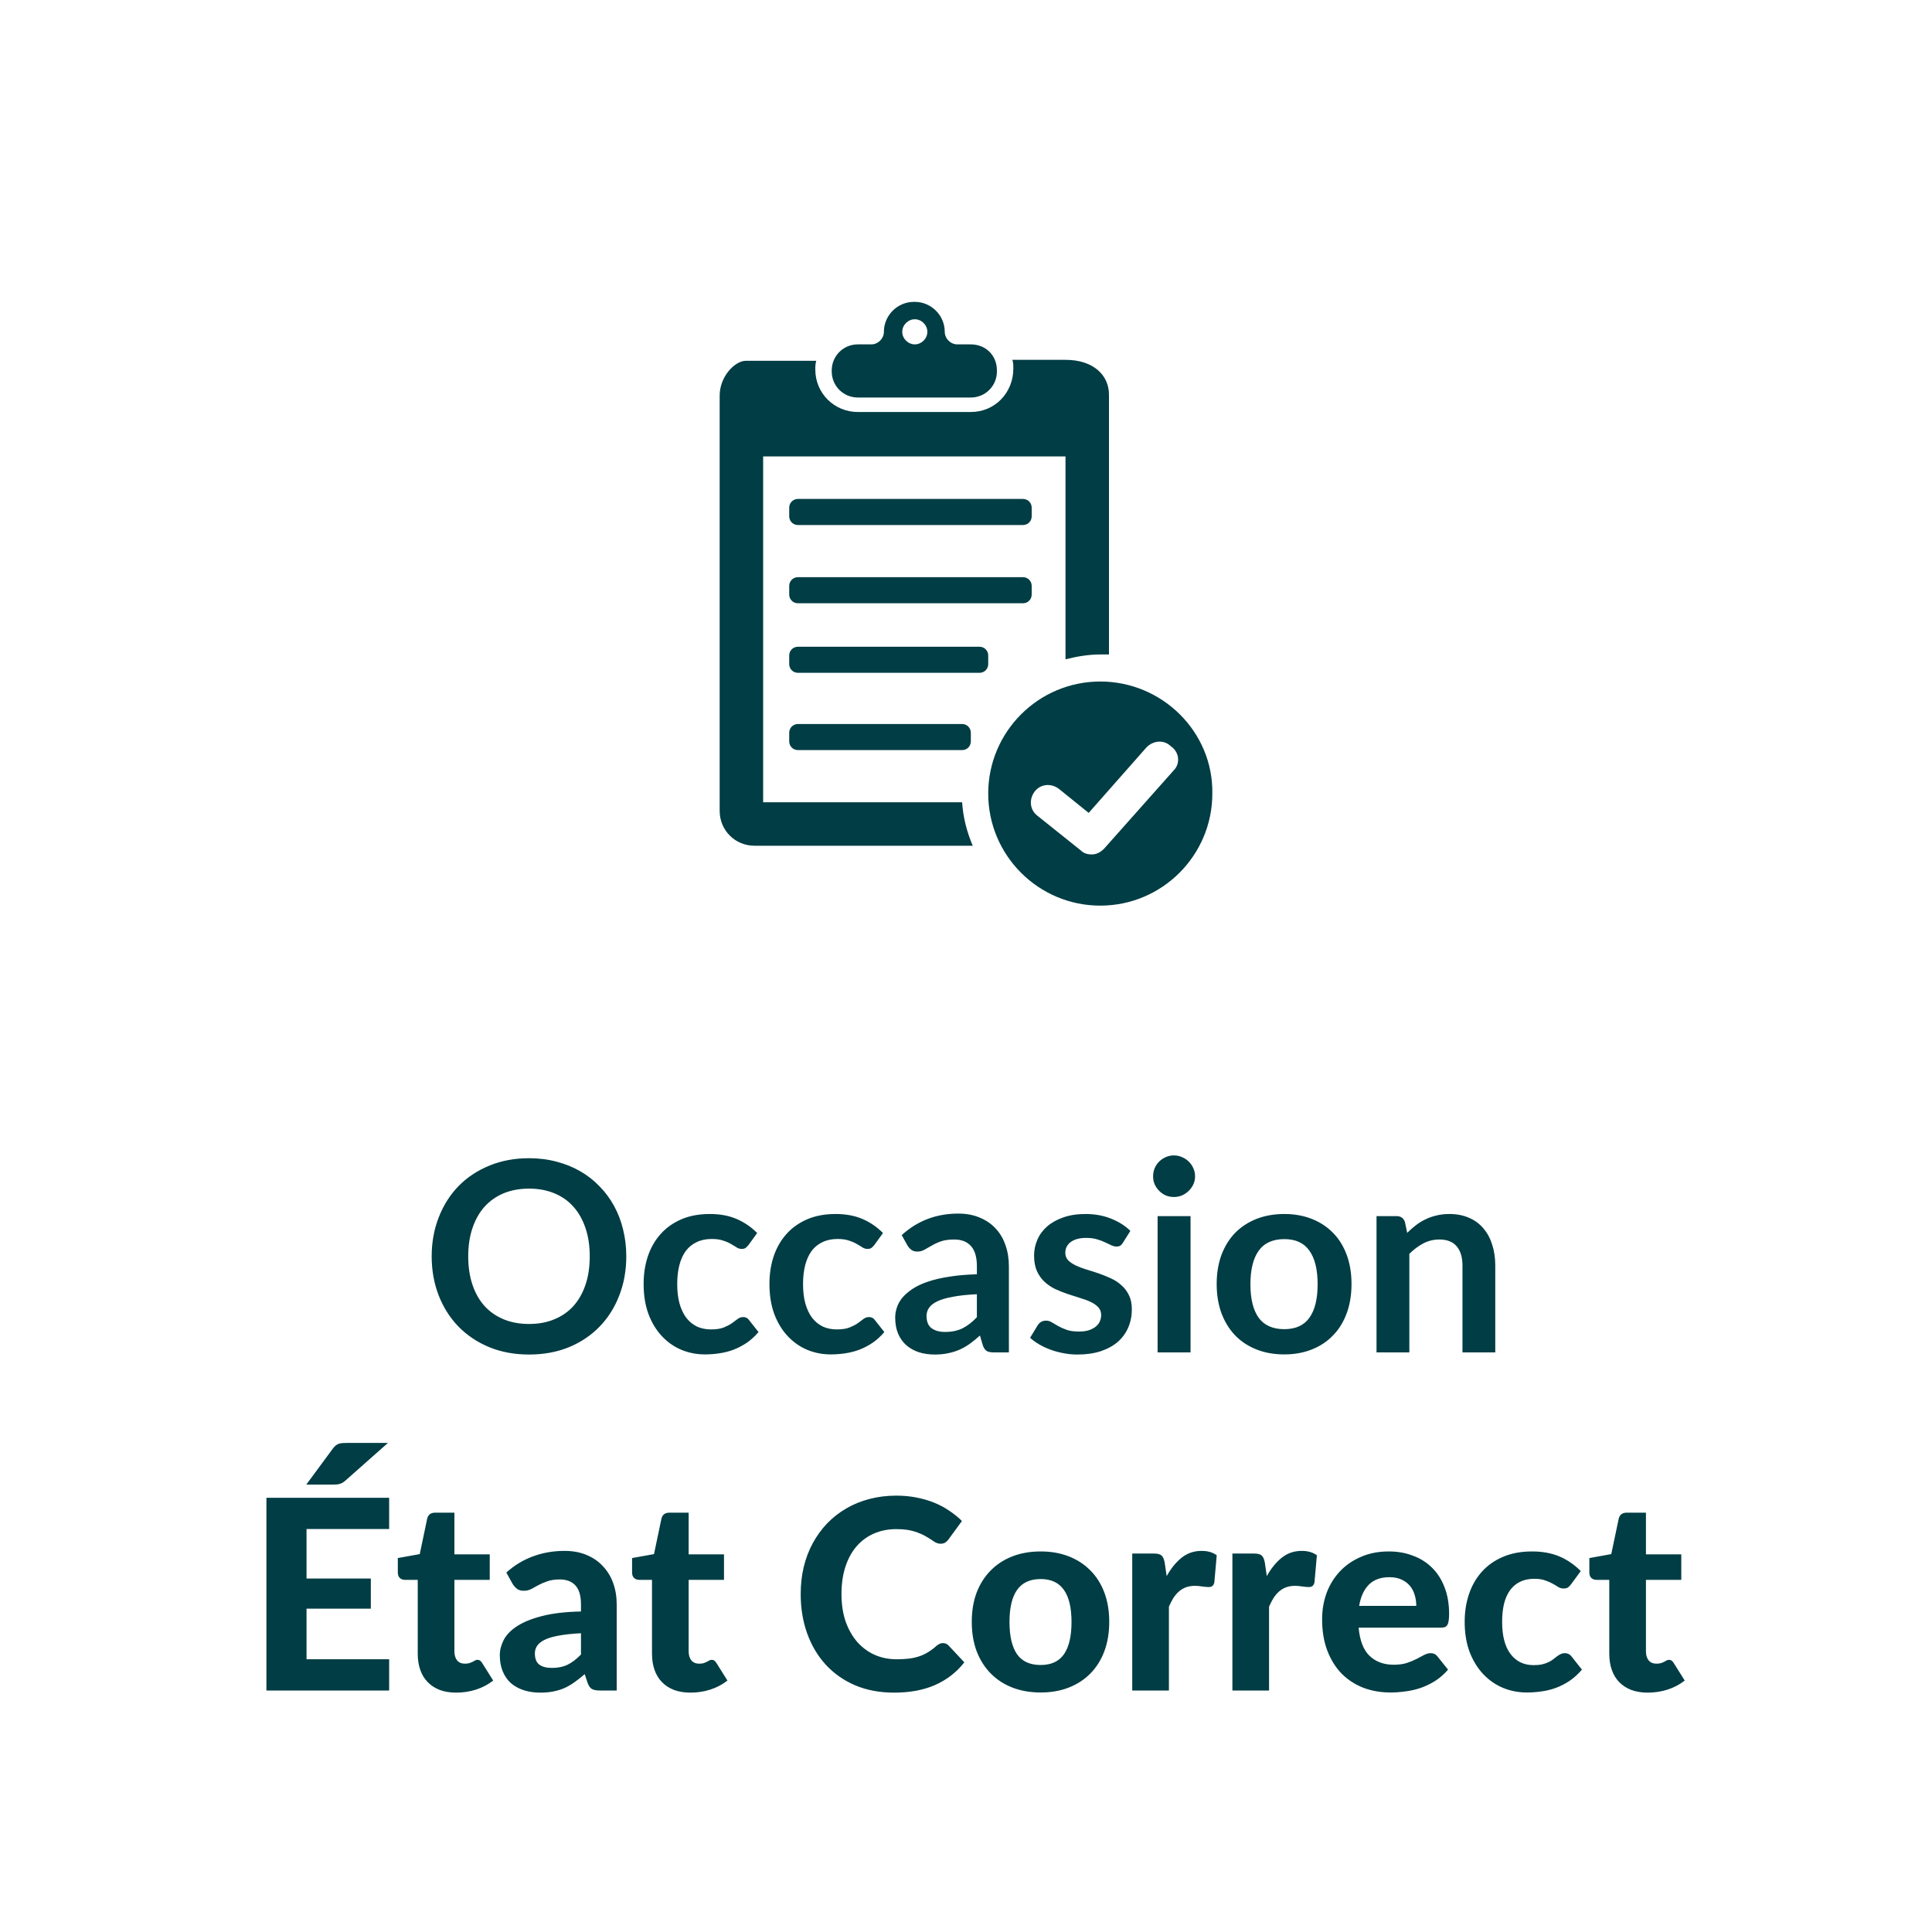 <?xml version="1.0" encoding="UTF-8" standalone="no"?>
<!DOCTYPE svg PUBLIC "-//W3C//DTD SVG 1.1//EN" "http://www.w3.org/Graphics/SVG/1.1/DTD/svg11.dtd">
 <svg xmlns="http://www.w3.org/2000/svg" height="100%" viewBox="0 0 80 80" fill="none" class=" X8231ff51f3c1caa20960ecd62a803b37">
<path fill-rule="evenodd" clip-rule="evenodd" d="M33.04 24.98H42.36C42.56 24.98 42.72 24.82 42.72 24.62V24.26C42.72 24.06 42.56 23.9 42.36 23.9H33.04C32.84 23.9 32.68 24.06 32.68 24.26V24.62C32.68 24.82 32.84 24.98 33.04 24.98ZM33.04 21.74H42.36C42.56 21.74 42.72 21.58 42.72 21.38V21.02C42.72 20.82 42.56 20.66 42.36 20.66H33.04C32.84 20.66 32.68 20.82 32.68 21.02V21.38C32.68 21.58 32.84 21.74 33.04 21.74ZM33.04 27.86H40.56C40.76 27.86 40.92 27.7 40.92 27.5V27.14C40.92 26.94 40.76 26.78 40.56 26.78H33.04C32.84 26.78 32.68 26.94 32.68 27.14V27.5C32.68 27.7 32.84 27.86 33.04 27.86ZM33.04 31.06H39.84C40.04 31.06 40.2 30.9 40.2 30.7V30.34C40.2 30.14 40.04 29.98 39.84 29.98H33.04C32.84 29.98 32.68 30.14 32.68 30.34V30.7C32.68 30.9 32.84 31.06 33.04 31.06Z" fill="#003D44"/>
<path d="M40.28 35.02H31.24C30.44 35.02 29.8 34.38 29.8 33.58V16.38C29.8 15.58 30.44 14.94 30.88 14.94H33.8C33.76 15.06 33.76 15.18 33.76 15.3C33.76 16.3 34.56 17.06 35.52 17.06H40.2C41.2 17.06 41.96 16.26 41.96 15.26C41.96 15.14 41.96 15.02 41.92 14.9H44.12C45.28 14.9 45.92 15.54 45.92 16.34V27.1H45.56C45.08 27.1 44.6 27.18 44.12 27.3V18.9H31.6V33.22H39.84C39.88 33.86 40.04 34.46 40.28 35.02Z" fill="#003D44"/>
<path fill-rule="evenodd" clip-rule="evenodd" d="M40.2 14.26H39.64C39.36 14.26 39.12 14.02 39.12 13.74C39.12 13.06 38.56 12.5 37.88 12.5H37.84C37.16 12.5 36.6 13.06 36.6 13.74C36.6 14.02 36.36 14.26 36.08 14.26H35.52C34.92 14.26 34.44 14.74 34.44 15.34V15.38C34.44 15.98 34.92 16.46 35.52 16.46H40.2C40.8 16.46 41.28 15.98 41.28 15.38V15.34C41.28 14.7 40.8 14.26 40.2 14.26ZM37.36 13.74C37.36 14.02 37.6 14.26 37.88 14.26C38.16 14.26 38.4 14.02 38.4 13.74C38.4 13.46 38.16 13.22 37.88 13.22C37.6 13.22 37.36 13.46 37.36 13.74Z" fill="#003D44"/>
<path fill-rule="evenodd" clip-rule="evenodd" d="M45.56 28.22C43 28.22 40.92 30.3 40.92 32.86C40.92 35.42 43 37.5 45.56 37.5C48.12 37.5 50.2 35.42 50.2 32.86C50.24 30.3 48.12 28.22 45.56 28.22ZM45.72 35.14L48.6 31.9C48.88 31.62 48.84 31.14 48.48 30.9C48.2 30.62 47.76 30.66 47.48 30.94L45.08 33.66L43.84 32.66C43.52 32.42 43.08 32.46 42.84 32.78C42.6 33.1 42.64 33.54 42.96 33.78L44.76 35.22C44.88 35.34 45.04 35.38 45.2 35.38C45.4 35.38 45.56 35.3 45.72 35.14Z" fill="#003D44"/>
<path d="M25.933 52.023C25.933 52.606 25.836 53.147 25.641 53.646C25.451 54.141 25.179 54.57 24.827 54.933C24.475 55.296 24.052 55.58 23.557 55.785C23.062 55.987 22.512 56.088 21.907 56.088C21.306 56.088 20.757 55.987 20.262 55.785C19.767 55.58 19.342 55.296 18.986 54.933C18.634 54.57 18.361 54.141 18.167 53.646C17.973 53.147 17.875 52.606 17.875 52.023C17.875 51.441 17.973 50.901 18.167 50.407C18.361 49.908 18.634 49.477 18.986 49.114C19.342 48.751 19.767 48.469 20.262 48.267C20.757 48.062 21.306 47.959 21.907 47.959C22.31 47.959 22.69 48.007 23.045 48.102C23.401 48.194 23.727 48.326 24.024 48.498C24.321 48.667 24.587 48.874 24.822 49.12C25.06 49.361 25.262 49.633 25.427 49.934C25.592 50.234 25.717 50.56 25.801 50.913C25.889 51.264 25.933 51.635 25.933 52.023ZM24.42 52.023C24.42 51.587 24.362 51.197 24.244 50.852C24.127 50.504 23.96 50.209 23.744 49.967C23.528 49.724 23.264 49.539 22.952 49.411C22.644 49.283 22.296 49.218 21.907 49.218C21.518 49.218 21.168 49.283 20.856 49.411C20.548 49.539 20.284 49.724 20.064 49.967C19.848 50.209 19.681 50.504 19.564 50.852C19.447 51.197 19.388 51.587 19.388 52.023C19.388 52.46 19.447 52.852 19.564 53.2C19.681 53.545 19.848 53.839 20.064 54.081C20.284 54.319 20.548 54.502 20.856 54.63C21.168 54.759 21.518 54.823 21.907 54.823C22.296 54.823 22.644 54.759 22.952 54.63C23.264 54.502 23.528 54.319 23.744 54.081C23.96 53.839 24.127 53.545 24.244 53.2C24.362 52.852 24.42 52.46 24.42 52.023ZM30.996 51.55C30.955 51.602 30.915 51.642 30.875 51.672C30.838 51.701 30.783 51.715 30.71 51.715C30.64 51.715 30.572 51.695 30.506 51.655C30.44 51.611 30.361 51.563 30.27 51.512C30.178 51.457 30.068 51.409 29.94 51.369C29.815 51.325 29.659 51.303 29.472 51.303C29.234 51.303 29.025 51.347 28.845 51.435C28.666 51.519 28.515 51.642 28.394 51.803C28.277 51.965 28.189 52.161 28.13 52.392C28.072 52.619 28.042 52.878 28.042 53.167C28.042 53.468 28.073 53.736 28.136 53.971C28.202 54.205 28.295 54.403 28.416 54.565C28.537 54.722 28.684 54.843 28.856 54.928C29.029 55.008 29.223 55.048 29.439 55.048C29.656 55.048 29.83 55.023 29.962 54.971C30.097 54.916 30.211 54.858 30.303 54.795C30.394 54.73 30.473 54.671 30.539 54.62C30.609 54.565 30.686 54.537 30.77 54.537C30.88 54.537 30.963 54.579 31.018 54.663L31.408 55.158C31.258 55.334 31.095 55.483 30.919 55.604C30.743 55.721 30.559 55.817 30.369 55.89C30.182 55.96 29.987 56.009 29.786 56.038C29.588 56.068 29.39 56.083 29.192 56.083C28.843 56.083 28.515 56.018 28.207 55.89C27.899 55.758 27.63 55.567 27.399 55.318C27.168 55.069 26.984 54.764 26.849 54.405C26.717 54.042 26.651 53.63 26.651 53.167C26.651 52.753 26.709 52.37 26.827 52.018C26.948 51.662 27.124 51.356 27.355 51.099C27.586 50.839 27.872 50.636 28.213 50.489C28.554 50.342 28.946 50.269 29.39 50.269C29.811 50.269 30.18 50.337 30.495 50.472C30.814 50.608 31.1 50.803 31.353 51.056L30.996 51.55ZM36.206 51.55C36.165 51.602 36.125 51.642 36.085 51.672C36.048 51.701 35.993 51.715 35.92 51.715C35.85 51.715 35.782 51.695 35.716 51.655C35.65 51.611 35.571 51.563 35.48 51.512C35.388 51.457 35.278 51.409 35.15 51.369C35.025 51.325 34.869 51.303 34.682 51.303C34.444 51.303 34.235 51.347 34.055 51.435C33.876 51.519 33.725 51.642 33.604 51.803C33.487 51.965 33.399 52.161 33.34 52.392C33.282 52.619 33.252 52.878 33.252 53.167C33.252 53.468 33.283 53.736 33.346 53.971C33.412 54.205 33.505 54.403 33.626 54.565C33.747 54.722 33.894 54.843 34.066 54.928C34.239 55.008 34.433 55.048 34.649 55.048C34.865 55.048 35.04 55.023 35.172 54.971C35.307 54.916 35.421 54.858 35.513 54.795C35.604 54.73 35.683 54.671 35.749 54.62C35.819 54.565 35.896 54.537 35.98 54.537C36.09 54.537 36.173 54.579 36.228 54.663L36.618 55.158C36.468 55.334 36.305 55.483 36.129 55.604C35.953 55.721 35.769 55.817 35.579 55.89C35.392 55.96 35.197 56.009 34.996 56.038C34.798 56.068 34.6 56.083 34.402 56.083C34.053 56.083 33.725 56.018 33.417 55.89C33.109 55.758 32.84 55.567 32.609 55.318C32.378 55.069 32.194 54.764 32.059 54.405C31.927 54.042 31.861 53.63 31.861 53.167C31.861 52.753 31.919 52.37 32.037 52.018C32.158 51.662 32.334 51.356 32.565 51.099C32.796 50.839 33.082 50.636 33.423 50.489C33.764 50.342 34.156 50.269 34.6 50.269C35.021 50.269 35.39 50.337 35.705 50.472C36.024 50.608 36.31 50.803 36.563 51.056L36.206 51.55ZM40.451 53.591C40.059 53.609 39.728 53.644 39.461 53.696C39.193 53.743 38.979 53.806 38.817 53.883C38.656 53.959 38.541 54.049 38.471 54.152C38.401 54.255 38.366 54.367 38.366 54.487C38.366 54.726 38.436 54.896 38.575 54.999C38.718 55.102 38.904 55.153 39.131 55.153C39.41 55.153 39.65 55.103 39.851 55.005C40.057 54.902 40.257 54.748 40.451 54.542V53.591ZM37.338 51.144C37.987 50.55 38.768 50.252 39.681 50.252C40.011 50.252 40.306 50.307 40.566 50.417C40.827 50.524 41.047 50.674 41.226 50.868C41.406 51.059 41.542 51.288 41.633 51.556C41.729 51.824 41.776 52.117 41.776 52.436V56H41.16C41.032 56 40.933 55.982 40.863 55.945C40.794 55.905 40.739 55.826 40.698 55.709L40.577 55.301C40.434 55.43 40.295 55.544 40.159 55.642C40.024 55.738 39.883 55.819 39.736 55.885C39.589 55.95 39.431 56 39.263 56.033C39.098 56.07 38.914 56.088 38.713 56.088C38.474 56.088 38.255 56.057 38.053 55.995C37.851 55.928 37.677 55.831 37.53 55.703C37.384 55.575 37.27 55.415 37.189 55.224C37.109 55.034 37.068 54.812 37.068 54.559C37.068 54.416 37.092 54.275 37.14 54.136C37.188 53.992 37.264 53.857 37.371 53.728C37.481 53.6 37.622 53.479 37.794 53.365C37.967 53.252 38.178 53.153 38.427 53.069C38.68 52.984 38.973 52.916 39.307 52.865C39.641 52.81 40.022 52.777 40.451 52.766V52.436C40.451 52.058 40.37 51.78 40.209 51.6C40.047 51.417 39.815 51.325 39.51 51.325C39.29 51.325 39.107 51.351 38.96 51.402C38.817 51.453 38.691 51.512 38.581 51.578C38.471 51.64 38.37 51.697 38.278 51.748C38.19 51.8 38.091 51.825 37.981 51.825C37.886 51.825 37.805 51.802 37.739 51.754C37.673 51.703 37.62 51.644 37.58 51.578L37.338 51.144ZM46.499 51.457C46.462 51.516 46.424 51.558 46.383 51.584C46.343 51.605 46.292 51.617 46.229 51.617C46.163 51.617 46.092 51.598 46.015 51.562C45.941 51.525 45.855 51.484 45.756 51.441C45.657 51.393 45.544 51.351 45.415 51.314C45.291 51.277 45.142 51.259 44.97 51.259C44.702 51.259 44.491 51.316 44.337 51.429C44.187 51.543 44.112 51.692 44.112 51.875C44.112 51.996 44.15 52.099 44.227 52.183C44.308 52.264 44.412 52.335 44.541 52.398C44.673 52.46 44.821 52.517 44.986 52.568C45.151 52.616 45.318 52.669 45.487 52.727C45.659 52.786 45.828 52.854 45.993 52.931C46.158 53.004 46.304 53.1 46.433 53.217C46.565 53.331 46.669 53.468 46.746 53.63C46.827 53.791 46.867 53.985 46.867 54.212C46.867 54.484 46.818 54.735 46.719 54.966C46.623 55.193 46.48 55.391 46.29 55.56C46.099 55.725 45.863 55.855 45.58 55.95C45.302 56.042 44.979 56.088 44.612 56.088C44.418 56.088 44.227 56.07 44.04 56.033C43.857 56 43.679 55.952 43.507 55.89C43.338 55.828 43.18 55.754 43.034 55.67C42.891 55.586 42.764 55.494 42.654 55.395L42.968 54.878C43.008 54.816 43.056 54.768 43.111 54.735C43.166 54.702 43.235 54.685 43.32 54.685C43.404 54.685 43.483 54.709 43.556 54.757C43.633 54.805 43.721 54.856 43.82 54.911C43.919 54.966 44.035 55.017 44.167 55.065C44.302 55.113 44.473 55.136 44.678 55.136C44.84 55.136 44.977 55.118 45.091 55.081C45.208 55.041 45.303 54.99 45.377 54.928C45.454 54.865 45.509 54.794 45.542 54.713C45.578 54.629 45.597 54.542 45.597 54.455C45.597 54.322 45.556 54.214 45.476 54.13C45.399 54.046 45.294 53.972 45.162 53.91C45.034 53.848 44.885 53.793 44.717 53.745C44.552 53.694 44.381 53.639 44.205 53.58C44.033 53.521 43.862 53.453 43.694 53.377C43.529 53.296 43.38 53.195 43.248 53.074C43.12 52.953 43.015 52.804 42.935 52.629C42.858 52.453 42.819 52.24 42.819 51.99C42.819 51.76 42.865 51.539 42.957 51.331C43.048 51.121 43.182 50.94 43.358 50.786C43.538 50.628 43.76 50.504 44.024 50.412C44.291 50.317 44.599 50.269 44.948 50.269C45.336 50.269 45.69 50.333 46.009 50.462C46.328 50.59 46.594 50.758 46.807 50.968L46.499 51.457ZM49.298 50.357V56H47.934V50.357H49.298ZM49.485 48.712C49.485 48.83 49.461 48.94 49.413 49.042C49.366 49.145 49.301 49.235 49.221 49.312C49.144 49.389 49.052 49.451 48.946 49.499C48.839 49.543 48.726 49.565 48.605 49.565C48.487 49.565 48.376 49.543 48.269 49.499C48.167 49.451 48.077 49.389 48 49.312C47.923 49.235 47.86 49.145 47.813 49.042C47.769 48.94 47.747 48.83 47.747 48.712C47.747 48.592 47.769 48.478 47.813 48.371C47.86 48.265 47.923 48.173 48 48.096C48.077 48.02 48.167 47.959 48.269 47.915C48.376 47.867 48.487 47.843 48.605 47.843C48.726 47.843 48.839 47.867 48.946 47.915C49.052 47.959 49.144 48.02 49.221 48.096C49.301 48.173 49.366 48.265 49.413 48.371C49.461 48.478 49.485 48.592 49.485 48.712ZM53.18 50.269C53.598 50.269 53.977 50.337 54.318 50.472C54.663 50.608 54.956 50.801 55.198 51.05C55.444 51.299 55.633 51.604 55.765 51.963C55.897 52.322 55.963 52.724 55.963 53.167C55.963 53.615 55.897 54.018 55.765 54.377C55.633 54.737 55.444 55.043 55.198 55.296C54.956 55.549 54.663 55.743 54.318 55.879C53.977 56.015 53.598 56.083 53.18 56.083C52.758 56.083 52.375 56.015 52.03 55.879C51.686 55.743 51.39 55.549 51.145 55.296C50.903 55.043 50.714 54.737 50.578 54.377C50.446 54.018 50.38 53.615 50.38 53.167C50.38 52.724 50.446 52.322 50.578 51.963C50.714 51.604 50.903 51.299 51.145 51.05C51.39 50.801 51.686 50.608 52.03 50.472C52.375 50.337 52.758 50.269 53.18 50.269ZM53.18 55.038C53.649 55.038 53.996 54.88 54.219 54.565C54.447 54.249 54.56 53.787 54.56 53.178C54.56 52.57 54.447 52.106 54.219 51.787C53.996 51.468 53.649 51.309 53.18 51.309C52.703 51.309 52.349 51.47 52.118 51.792C51.891 52.111 51.777 52.574 51.777 53.178C51.777 53.783 51.891 54.245 52.118 54.565C52.349 54.88 52.703 55.038 53.18 55.038ZM58.27 51.05C58.383 50.936 58.502 50.832 58.627 50.736C58.755 50.638 58.889 50.555 59.029 50.489C59.172 50.419 59.324 50.366 59.485 50.33C59.647 50.289 59.822 50.269 60.013 50.269C60.321 50.269 60.594 50.322 60.833 50.428C61.071 50.531 61.269 50.678 61.427 50.868C61.588 51.056 61.709 51.281 61.79 51.545C61.874 51.805 61.916 52.093 61.916 52.408V56H60.558V52.408C60.558 52.064 60.479 51.798 60.321 51.611C60.163 51.42 59.923 51.325 59.601 51.325C59.366 51.325 59.146 51.378 58.941 51.484C58.735 51.591 58.541 51.736 58.358 51.919V56H56.999V50.357H57.83C58.006 50.357 58.121 50.44 58.176 50.605L58.27 51.05ZM12.693 63.312V65.364H15.355V66.612H12.693V68.707H16.114V70H11.032V62.02H16.114V63.312H12.693ZM16.064 59.748L14.288 61.321C14.248 61.354 14.209 61.382 14.172 61.404C14.136 61.422 14.097 61.437 14.057 61.447C14.02 61.459 13.978 61.466 13.93 61.469C13.886 61.473 13.837 61.475 13.782 61.475H12.682L13.782 59.984C13.822 59.929 13.861 59.887 13.897 59.858C13.938 59.825 13.98 59.801 14.024 59.786C14.072 59.768 14.125 59.757 14.183 59.754C14.242 59.75 14.31 59.748 14.387 59.748H16.064ZM18.893 70.088C18.636 70.088 18.409 70.051 18.211 69.978C18.013 69.901 17.846 69.793 17.711 69.653C17.575 69.514 17.472 69.346 17.403 69.147C17.333 68.95 17.298 68.726 17.298 68.477V65.418H16.765C16.684 65.418 16.614 65.393 16.556 65.341C16.501 65.29 16.473 65.213 16.473 65.111V64.516L17.381 64.352L17.689 62.883C17.729 62.718 17.841 62.636 18.024 62.636H18.816V64.362H20.279V65.418H18.816V68.377C18.816 68.535 18.853 68.66 18.926 68.751C19.003 68.843 19.111 68.889 19.251 68.889C19.324 68.889 19.386 68.882 19.438 68.867C19.489 68.849 19.533 68.83 19.57 68.812C19.606 68.79 19.639 68.772 19.669 68.757C19.702 68.739 19.735 68.73 19.768 68.73C19.812 68.73 19.848 68.74 19.878 68.763C19.907 68.781 19.936 68.814 19.966 68.862L20.422 69.588C20.213 69.752 19.977 69.877 19.713 69.962C19.449 70.046 19.175 70.088 18.893 70.088ZM24.057 67.629C23.686 67.648 23.378 67.681 23.133 67.728C22.887 67.772 22.691 67.831 22.544 67.904C22.401 67.978 22.299 68.062 22.236 68.157C22.178 68.249 22.148 68.35 22.148 68.46C22.148 68.68 22.209 68.836 22.33 68.927C22.454 69.019 22.627 69.065 22.847 69.065C23.1 69.065 23.318 69.021 23.501 68.933C23.688 68.841 23.873 68.7 24.057 68.51V67.629ZM20.966 65.116C21.299 64.815 21.668 64.592 22.071 64.445C22.475 64.295 22.911 64.219 23.38 64.219C23.718 64.219 24.018 64.275 24.282 64.385C24.55 64.495 24.776 64.648 24.959 64.847C25.146 65.041 25.289 65.274 25.388 65.545C25.487 65.816 25.536 66.113 25.536 66.436V70H24.843C24.7 70 24.59 69.98 24.513 69.939C24.44 69.899 24.38 69.815 24.332 69.686L24.211 69.323C24.068 69.448 23.928 69.558 23.793 69.653C23.661 69.749 23.523 69.829 23.38 69.895C23.237 69.958 23.083 70.005 22.918 70.038C22.757 70.072 22.576 70.088 22.374 70.088C22.125 70.088 21.897 70.055 21.692 69.989C21.486 69.923 21.309 69.826 21.158 69.698C21.012 69.566 20.898 69.402 20.817 69.208C20.737 69.014 20.696 68.79 20.696 68.537C20.696 68.328 20.75 68.119 20.856 67.91C20.962 67.701 21.144 67.512 21.4 67.344C21.661 67.171 22.005 67.03 22.434 66.92C22.867 66.806 23.408 66.742 24.057 66.728V66.436C24.057 66.08 23.982 65.82 23.831 65.655C23.681 65.486 23.465 65.402 23.182 65.402C22.973 65.402 22.799 65.428 22.66 65.479C22.52 65.527 22.398 65.58 22.291 65.638C22.189 65.694 22.091 65.747 22 65.798C21.908 65.846 21.802 65.87 21.681 65.87C21.575 65.87 21.485 65.844 21.411 65.793C21.342 65.737 21.283 65.673 21.235 65.6L20.966 65.116ZM28.593 70.088C28.337 70.088 28.109 70.051 27.911 69.978C27.713 69.901 27.547 69.793 27.411 69.653C27.275 69.514 27.172 69.346 27.103 69.147C27.033 68.95 26.998 68.726 26.998 68.477V65.418H26.465C26.384 65.418 26.314 65.393 26.256 65.341C26.201 65.29 26.173 65.213 26.173 65.111V64.516L27.081 64.352L27.389 62.883C27.429 62.718 27.541 62.636 27.724 62.636H28.516V64.362H29.979V65.418H28.516V68.377C28.516 68.535 28.553 68.66 28.626 68.751C28.703 68.843 28.811 68.889 28.951 68.889C29.024 68.889 29.087 68.882 29.138 68.867C29.189 68.849 29.233 68.83 29.27 68.812C29.306 68.79 29.34 68.772 29.369 68.757C29.402 68.739 29.435 68.73 29.468 68.73C29.512 68.73 29.549 68.74 29.578 68.763C29.607 68.781 29.637 68.814 29.666 68.862L30.122 69.588C29.913 69.752 29.677 69.877 29.413 69.962C29.149 70.046 28.876 70.088 28.593 70.088ZM39.046 68.037C39.138 68.037 39.215 68.07 39.277 68.135L39.931 68.834C39.609 69.245 39.207 69.556 38.727 69.769C38.25 69.982 37.682 70.088 37.022 70.088C36.424 70.088 35.887 69.987 35.41 69.785C34.934 69.58 34.529 69.296 34.195 68.933C33.861 68.57 33.605 68.139 33.425 67.641C33.245 67.142 33.155 66.597 33.155 66.007C33.155 65.611 33.197 65.235 33.282 64.879C33.37 64.52 33.496 64.19 33.661 63.889C33.826 63.589 34.024 63.318 34.255 63.075C34.49 62.834 34.754 62.628 35.047 62.459C35.341 62.287 35.66 62.157 36.004 62.069C36.353 61.977 36.723 61.931 37.115 61.931C37.409 61.931 37.685 61.957 37.946 62.008C38.21 62.06 38.456 62.131 38.683 62.223C38.91 62.315 39.119 62.426 39.31 62.559C39.504 62.687 39.678 62.828 39.832 62.982L39.277 63.741C39.244 63.789 39.202 63.831 39.15 63.867C39.099 63.904 39.029 63.922 38.941 63.922C38.853 63.922 38.764 63.891 38.672 63.829C38.584 63.767 38.474 63.697 38.342 63.62C38.214 63.543 38.05 63.473 37.852 63.411C37.658 63.349 37.41 63.318 37.11 63.318C36.776 63.318 36.47 63.378 36.191 63.499C35.913 63.62 35.672 63.796 35.471 64.027C35.273 64.254 35.119 64.535 35.009 64.868C34.899 65.202 34.844 65.582 34.844 66.007C34.844 66.436 34.903 66.819 35.02 67.156C35.141 67.49 35.304 67.772 35.509 68.004C35.718 68.234 35.96 68.41 36.235 68.531C36.514 68.649 36.811 68.707 37.126 68.707C37.313 68.707 37.482 68.698 37.632 68.68C37.786 68.662 37.928 68.63 38.056 68.587C38.188 68.543 38.311 68.486 38.424 68.416C38.542 68.346 38.659 68.258 38.776 68.152C38.817 68.119 38.859 68.091 38.903 68.07C38.947 68.047 38.995 68.037 39.046 68.037ZM43.093 64.242C43.519 64.242 43.905 64.309 44.254 64.445C44.602 64.581 44.901 64.775 45.15 65.028C45.4 65.277 45.592 65.582 45.728 65.941C45.863 66.3 45.931 66.706 45.931 67.156C45.931 67.608 45.863 68.014 45.728 68.377C45.592 68.737 45.4 69.043 45.15 69.296C44.901 69.549 44.602 69.743 44.254 69.879C43.905 70.015 43.519 70.082 43.093 70.082C42.664 70.082 42.274 70.015 41.922 69.879C41.573 69.743 41.275 69.549 41.025 69.296C40.776 69.043 40.581 68.737 40.442 68.377C40.306 68.014 40.239 67.608 40.239 67.156C40.239 66.706 40.306 66.3 40.442 65.941C40.581 65.582 40.776 65.277 41.025 65.028C41.275 64.775 41.573 64.581 41.922 64.445C42.274 64.309 42.664 64.242 43.093 64.242ZM43.093 68.944C43.526 68.944 43.847 68.796 44.056 68.499C44.265 68.198 44.369 67.752 44.369 67.162C44.369 66.575 44.265 66.133 44.056 65.837C43.847 65.536 43.526 65.385 43.093 65.385C42.65 65.385 42.323 65.536 42.114 65.837C41.905 66.133 41.801 66.575 41.801 67.162C41.801 67.752 41.905 68.198 42.114 68.499C42.323 68.796 42.65 68.944 43.093 68.944ZM48.309 65.264C48.489 64.942 48.696 64.687 48.93 64.5C49.165 64.313 49.44 64.219 49.755 64.219C50.012 64.219 50.221 64.28 50.382 64.401L50.283 65.523C50.265 65.596 50.236 65.648 50.195 65.677C50.159 65.703 50.107 65.716 50.041 65.716C49.983 65.716 49.898 65.708 49.788 65.694C49.678 65.675 49.576 65.666 49.48 65.666C49.341 65.666 49.216 65.686 49.106 65.727C49 65.767 48.905 65.824 48.82 65.897C48.736 65.97 48.659 66.06 48.589 66.166C48.523 66.273 48.461 66.394 48.402 66.529V70H46.884V64.329H47.781C47.935 64.329 48.041 64.357 48.1 64.412C48.158 64.467 48.201 64.562 48.226 64.698L48.309 65.264ZM52.455 65.264C52.635 64.942 52.842 64.687 53.077 64.5C53.312 64.313 53.587 64.219 53.902 64.219C54.158 64.219 54.367 64.28 54.529 64.401L54.43 65.523C54.411 65.596 54.382 65.648 54.342 65.677C54.305 65.703 54.254 65.716 54.188 65.716C54.129 65.716 54.045 65.708 53.935 65.694C53.825 65.675 53.722 65.666 53.627 65.666C53.487 65.666 53.363 65.686 53.253 65.727C53.147 65.767 53.051 65.824 52.967 65.897C52.883 65.97 52.806 66.06 52.736 66.166C52.67 66.273 52.608 66.394 52.549 66.529V70H51.031V64.329H51.927C52.081 64.329 52.188 64.357 52.246 64.412C52.305 64.467 52.347 64.562 52.373 64.698L52.455 65.264ZM58.645 66.496C58.645 66.339 58.623 66.189 58.579 66.046C58.539 65.903 58.473 65.776 58.381 65.666C58.29 65.556 58.174 65.47 58.035 65.407C57.896 65.341 57.729 65.308 57.534 65.308C57.171 65.308 56.887 65.411 56.682 65.617C56.477 65.822 56.343 66.115 56.28 66.496H58.645ZM56.258 67.398C56.306 67.93 56.456 68.319 56.709 68.564C56.966 68.81 57.3 68.933 57.71 68.933C57.919 68.933 58.099 68.909 58.249 68.862C58.403 68.81 58.537 68.755 58.651 68.697C58.768 68.634 58.873 68.579 58.964 68.531C59.06 68.48 59.153 68.454 59.245 68.454C59.362 68.454 59.454 68.499 59.52 68.587L59.96 69.136C59.799 69.323 59.621 69.479 59.426 69.604C59.232 69.725 59.03 69.822 58.821 69.895C58.612 69.965 58.402 70.013 58.189 70.038C57.976 70.068 57.771 70.082 57.573 70.082C57.177 70.082 56.807 70.018 56.462 69.89C56.121 69.758 55.822 69.566 55.565 69.312C55.312 69.056 55.113 68.739 54.966 68.361C54.819 67.983 54.746 67.545 54.746 67.046C54.746 66.662 54.808 66.299 54.933 65.957C55.061 65.617 55.245 65.32 55.483 65.067C55.721 64.814 56.011 64.614 56.352 64.467C56.693 64.317 57.078 64.242 57.507 64.242C57.87 64.242 58.204 64.3 58.508 64.418C58.816 64.531 59.08 64.698 59.3 64.918C59.524 65.138 59.696 65.409 59.817 65.732C59.942 66.051 60.004 66.416 60.004 66.826C60.004 66.94 59.998 67.034 59.987 67.107C59.976 67.18 59.958 67.239 59.932 67.283C59.907 67.327 59.872 67.358 59.828 67.376C59.784 67.391 59.727 67.398 59.657 67.398H56.258ZM65.06 65.594C65.016 65.653 64.972 65.699 64.928 65.732C64.884 65.761 64.822 65.776 64.741 65.776C64.668 65.776 64.596 65.756 64.526 65.716C64.46 65.671 64.383 65.626 64.295 65.578C64.207 65.527 64.103 65.481 63.982 65.441C63.861 65.397 63.711 65.374 63.531 65.374C63.303 65.374 63.105 65.417 62.937 65.501C62.772 65.582 62.634 65.699 62.524 65.853C62.414 66.007 62.332 66.194 62.277 66.414C62.225 66.634 62.2 66.882 62.2 67.156C62.2 67.736 62.315 68.18 62.546 68.487C62.781 68.796 63.1 68.95 63.503 68.95C63.643 68.95 63.762 68.939 63.861 68.916C63.964 68.891 64.052 68.86 64.125 68.823C64.202 68.786 64.268 68.746 64.323 68.702C64.378 68.658 64.429 68.618 64.477 68.581C64.528 68.544 64.578 68.515 64.625 68.493C64.677 68.467 64.734 68.454 64.796 68.454C64.913 68.454 65.005 68.499 65.071 68.587L65.505 69.136C65.344 69.323 65.172 69.479 64.988 69.604C64.805 69.725 64.614 69.822 64.416 69.895C64.222 69.965 64.024 70.013 63.822 70.038C63.621 70.068 63.421 70.082 63.223 70.082C62.874 70.082 62.544 70.018 62.233 69.89C61.921 69.758 61.648 69.567 61.413 69.318C61.179 69.069 60.992 68.763 60.852 68.4C60.717 68.037 60.649 67.622 60.649 67.156C60.649 66.742 60.709 66.357 60.83 66.001C60.951 65.646 61.129 65.338 61.364 65.078C61.599 64.817 61.888 64.614 62.233 64.467C62.581 64.317 62.983 64.242 63.437 64.242C63.87 64.242 64.249 64.311 64.576 64.451C64.902 64.59 65.195 64.791 65.456 65.055L65.06 65.594ZM68.232 70.088C67.975 70.088 67.748 70.051 67.55 69.978C67.352 69.901 67.185 69.793 67.049 69.653C66.914 69.514 66.811 69.346 66.742 69.147C66.672 68.95 66.637 68.726 66.637 68.477V65.418H66.103C66.023 65.418 65.953 65.393 65.894 65.341C65.84 65.29 65.812 65.213 65.812 65.111V64.516L66.719 64.352L67.028 62.883C67.068 62.718 67.18 62.636 67.363 62.636H68.155V64.362H69.618V65.418H68.155V68.377C68.155 68.535 68.192 68.66 68.265 68.751C68.342 68.843 68.45 68.889 68.59 68.889C68.663 68.889 68.725 68.882 68.776 68.867C68.828 68.849 68.872 68.83 68.909 68.812C68.945 68.79 68.978 68.772 69.007 68.757C69.04 68.739 69.073 68.73 69.106 68.73C69.15 68.73 69.187 68.74 69.216 68.763C69.246 68.781 69.275 68.814 69.305 68.862L69.761 69.588C69.552 69.752 69.316 69.877 69.052 69.962C68.787 70.046 68.514 70.088 68.232 70.088Z" fill="#003D44"/>
</svg>
 